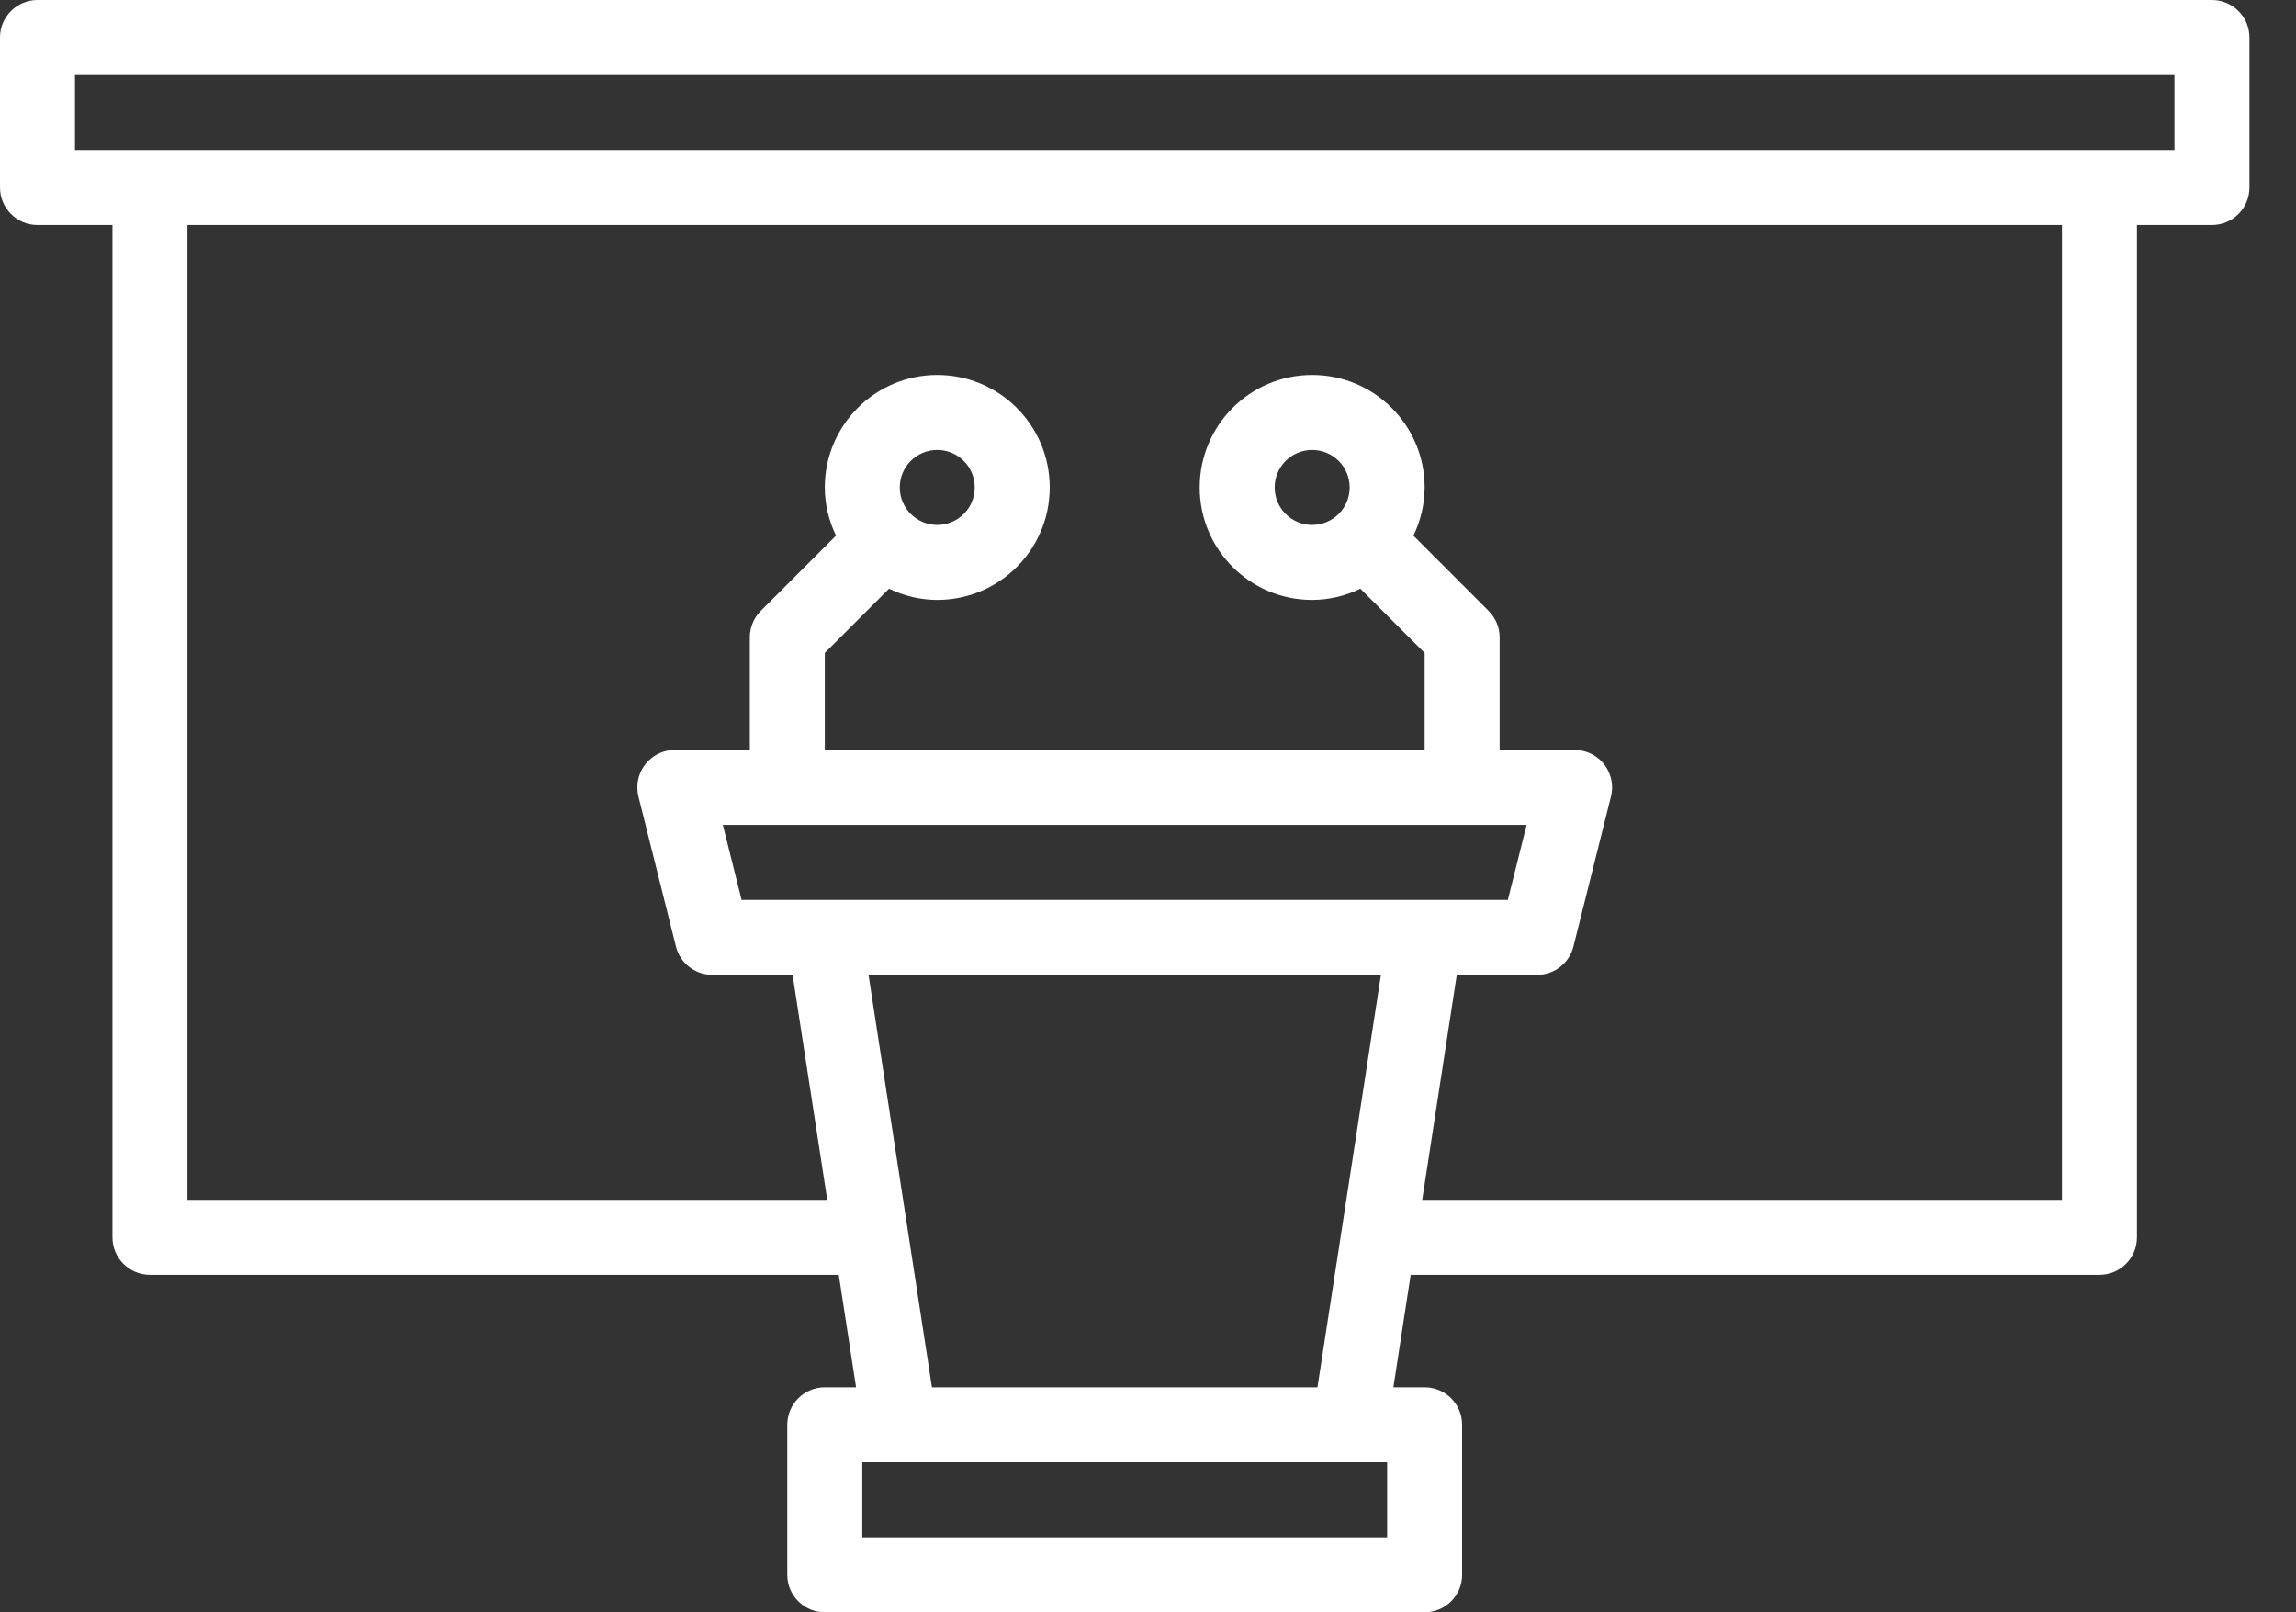 <svg width="47" height="33" viewBox="0 0 47 33" fill="none" xmlns="http://www.w3.org/2000/svg">
<rect x="0" y="0" width="47" height="33" fill="#333333" stroke="none"/>
<path d="M45.279 0H0.767C0.344 0 0 0.344 0 0.767V3.837C0 4.261 0.344 4.605 0.767 4.605H2.302V25.326C2.302 25.749 2.646 26.093 3.07 26.093H17.17L17.524 28.395H16.884C16.46 28.395 16.116 28.739 16.116 29.163V32.233C16.116 32.656 16.46 33 16.884 33H29.163C29.587 33 29.93 32.656 29.93 32.233V29.163C29.93 28.739 29.587 28.395 29.163 28.395H28.523L28.877 26.093H42.977C43.401 26.093 43.744 25.749 43.744 25.326V4.605H45.279C45.703 4.605 46.047 4.261 46.047 3.837V0.767C46.047 0.344 45.703 0 45.279 0ZM28.395 31.465H17.651V29.93H28.395V31.465ZM17.779 19.953H28.268L26.969 28.395H19.077L17.779 19.953ZM15.181 18.419L14.797 16.884H31.25L30.866 18.419H15.181ZM42.209 24.558H29.113L29.821 19.953H31.465C31.817 19.953 32.124 19.714 32.209 19.372L32.977 16.302C33.08 15.891 32.829 15.474 32.418 15.372C32.357 15.357 32.295 15.349 32.233 15.349H30.698V13.046C30.698 12.843 30.617 12.648 30.473 12.504L28.933 10.963C29.083 10.656 29.161 10.319 29.163 9.977C29.163 8.705 28.132 7.674 26.86 7.674C25.589 7.674 24.558 8.705 24.558 9.977C24.558 11.248 25.589 12.279 26.86 12.279C27.202 12.278 27.54 12.199 27.847 12.049L29.163 13.364V15.349H16.884V13.364L18.2 12.049C18.507 12.199 18.844 12.278 19.186 12.279C20.458 12.279 21.488 11.248 21.488 9.977C21.488 8.705 20.458 7.674 19.186 7.674C17.915 7.674 16.884 8.705 16.884 9.977C16.885 10.319 16.964 10.656 17.114 10.963L15.573 12.504C15.429 12.648 15.349 12.843 15.349 13.046V15.349H13.814C13.39 15.349 13.047 15.693 13.047 16.116C13.047 16.179 13.054 16.241 13.069 16.302L13.837 19.372C13.922 19.714 14.229 19.953 14.581 19.953H16.225L16.934 24.558H3.837V4.605H42.209V24.558ZM27.628 9.977C27.628 10.401 27.284 10.744 26.86 10.744C26.437 10.744 26.093 10.401 26.093 9.977C26.093 9.553 26.437 9.209 26.86 9.209C27.284 9.209 27.628 9.553 27.628 9.977ZM18.419 9.977C18.419 9.553 18.762 9.209 19.186 9.209C19.61 9.209 19.953 9.553 19.953 9.977C19.953 10.401 19.61 10.744 19.186 10.744C18.762 10.744 18.419 10.401 18.419 9.977ZM44.512 3.07H1.535V1.535H44.512V3.07Z" fill="white"/>
</svg>
